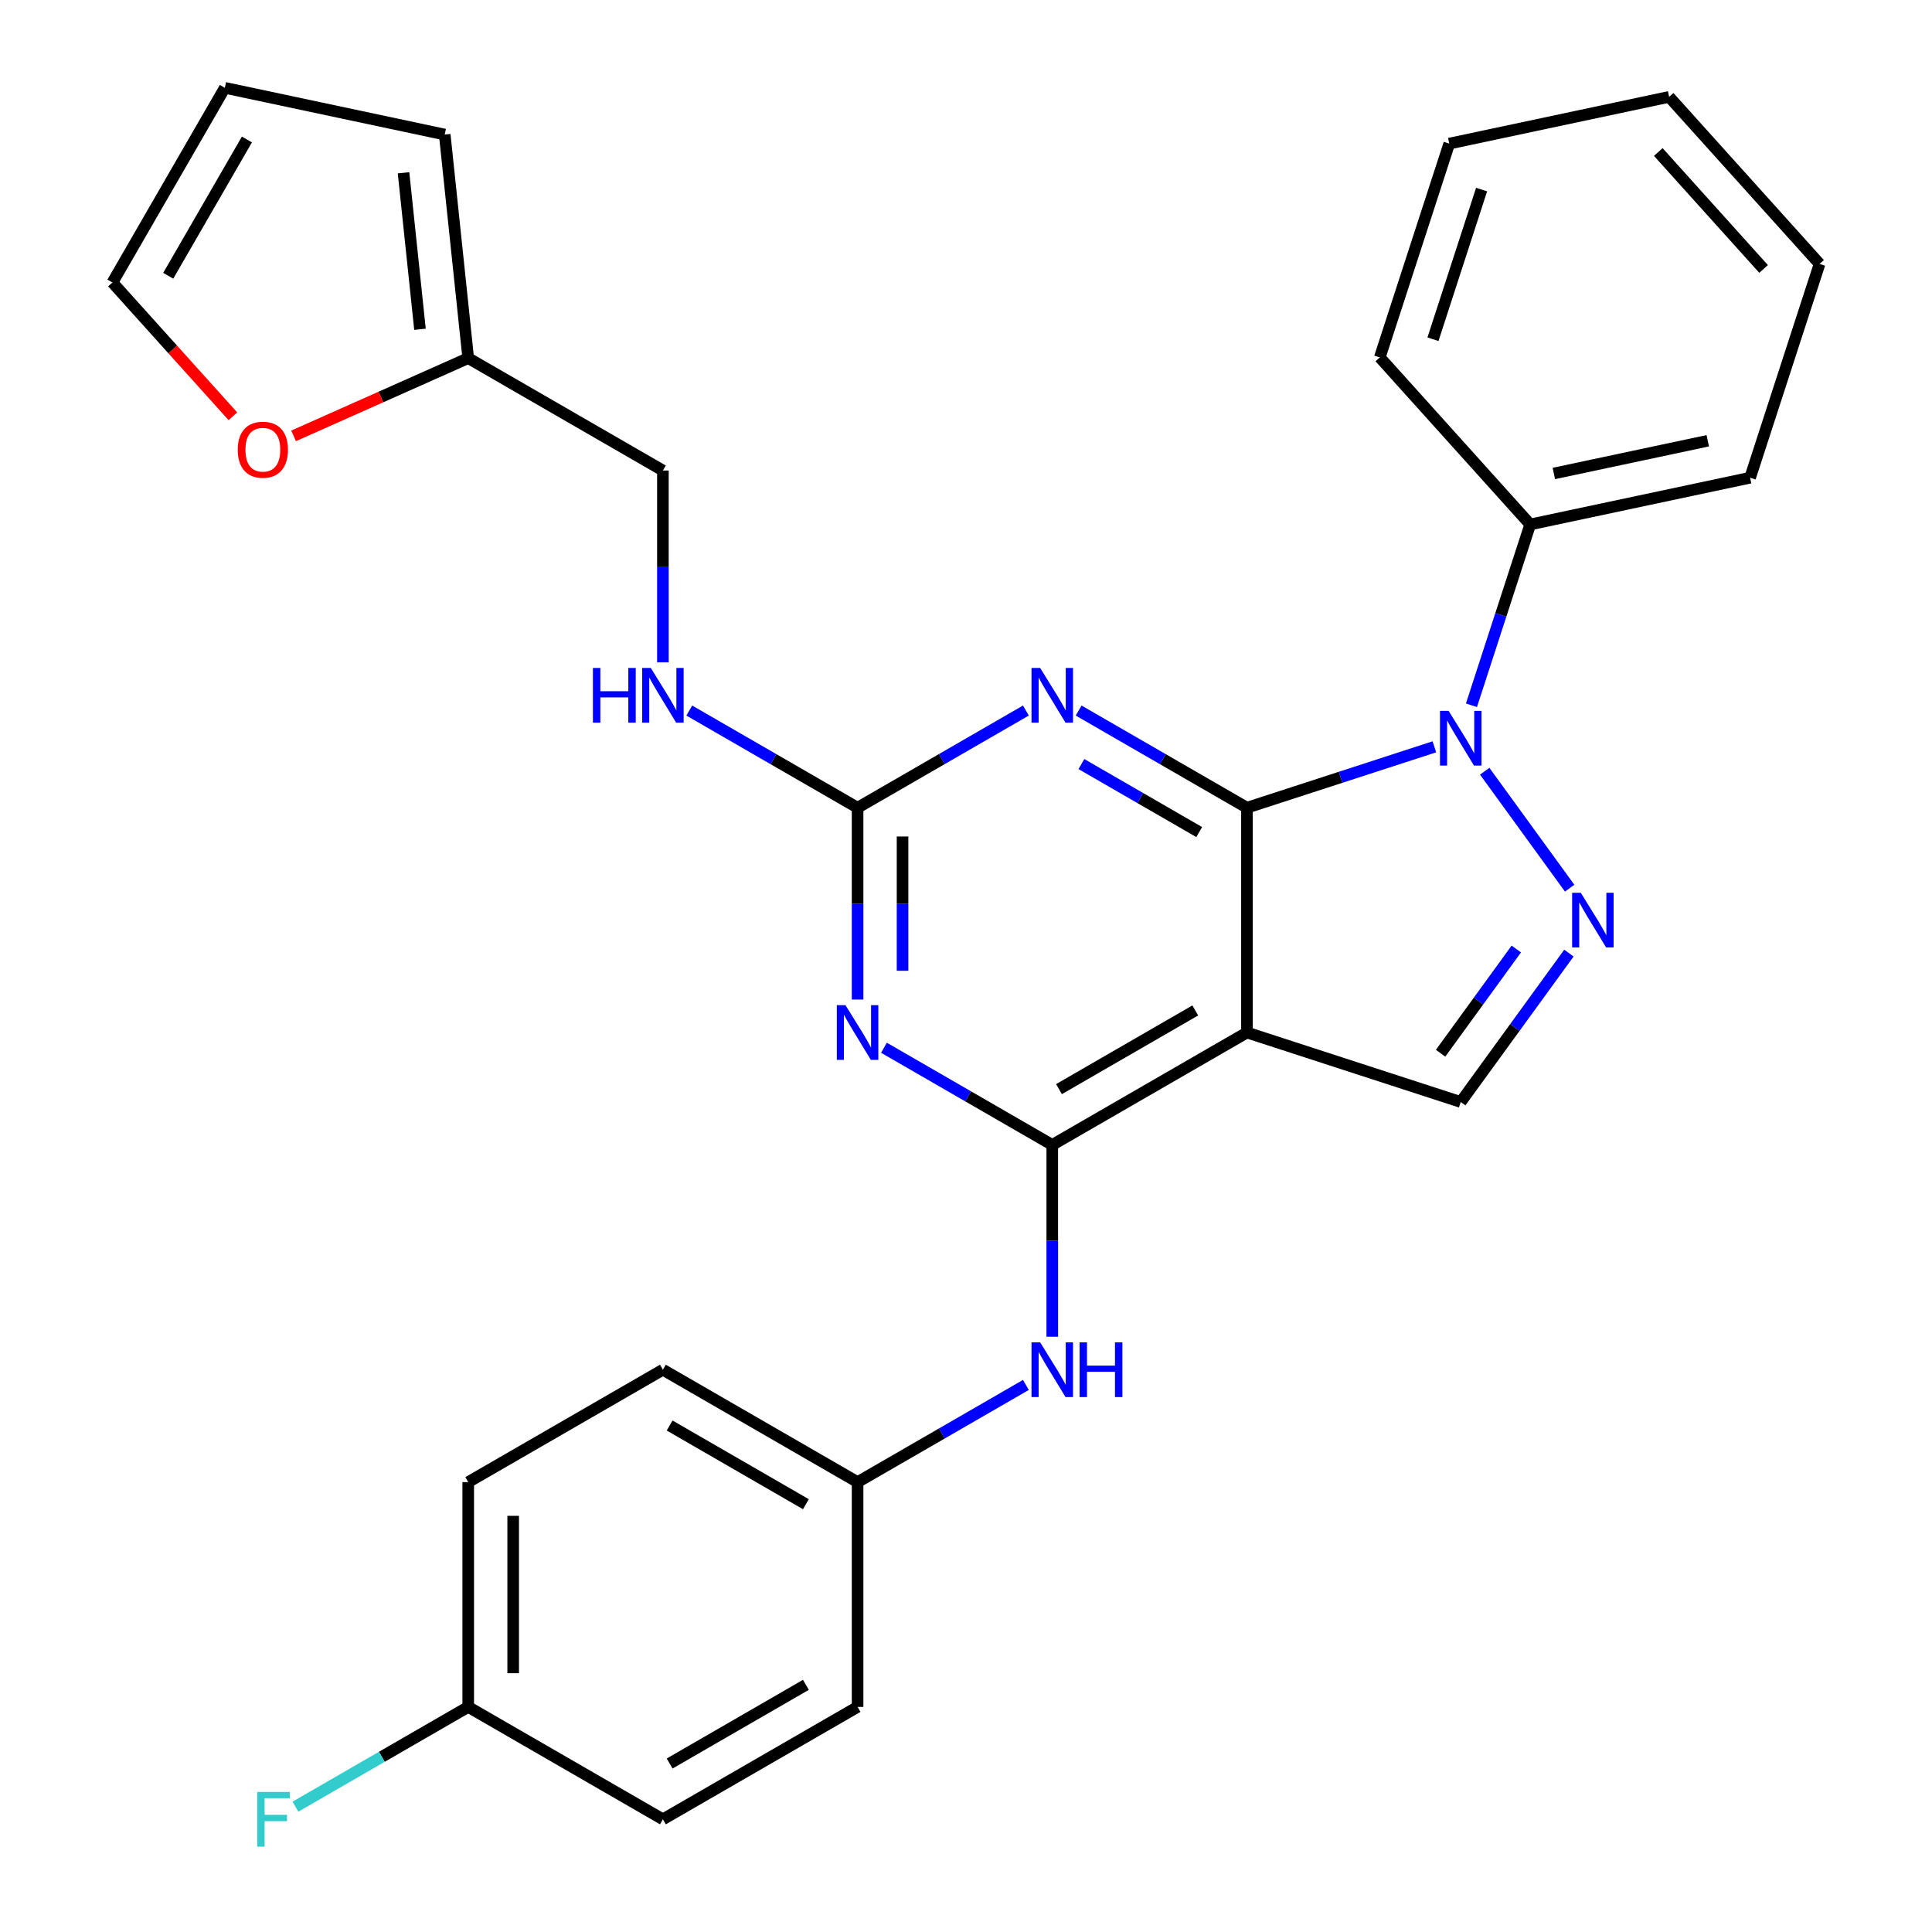 <?xml version='1.0' encoding='iso-8859-1'?>
<svg version='1.1' baseProfile='full'
              xmlns='http://www.w3.org/2000/svg'
                      xmlns:rdkit='http://www.rdkit.org/xml'
                      xmlns:xlink='http://www.w3.org/1999/xlink'
                  xml:space='preserve'
width='1000px' height='1000px' viewBox='0 0 1000 1000'>
<!-- END OF HEADER -->
<rect style='opacity:1.0;fill:#FFFFFF;stroke:none' width='1000' height='1000' x='0' y='0'> </rect>
<path class='bond-0' d='M 645.418,418.075 L 693.924,402.315' style='fill:none;fill-rule:evenodd;stroke:#000000;stroke-width:6px;stroke-linecap:butt;stroke-linejoin:miter;stroke-opacity:1' />
<path class='bond-0' d='M 693.924,402.315 L 742.429,386.554' style='fill:none;fill-rule:evenodd;stroke:#0000FF;stroke-width:6px;stroke-linecap:butt;stroke-linejoin:miter;stroke-opacity:1' />
<path class='bond-1' d='M 645.418,418.075 L 645.418,534.431' style='fill:none;fill-rule:evenodd;stroke:#000000;stroke-width:6px;stroke-linecap:butt;stroke-linejoin:miter;stroke-opacity:1' />
<path class='bond-3' d='M 645.418,418.075 L 601.859,392.927' style='fill:none;fill-rule:evenodd;stroke:#000000;stroke-width:6px;stroke-linecap:butt;stroke-linejoin:miter;stroke-opacity:1' />
<path class='bond-3' d='M 601.859,392.927 L 558.3,367.778' style='fill:none;fill-rule:evenodd;stroke:#0000FF;stroke-width:6px;stroke-linecap:butt;stroke-linejoin:miter;stroke-opacity:1' />
<path class='bond-3' d='M 620.714,430.684 L 590.223,413.08' style='fill:none;fill-rule:evenodd;stroke:#000000;stroke-width:6px;stroke-linecap:butt;stroke-linejoin:miter;stroke-opacity:1' />
<path class='bond-3' d='M 590.223,413.08 L 559.732,395.476' style='fill:none;fill-rule:evenodd;stroke:#0000FF;stroke-width:6px;stroke-linecap:butt;stroke-linejoin:miter;stroke-opacity:1' />
<path class='bond-4' d='M 768.48,399.188 L 812.452,459.712' style='fill:none;fill-rule:evenodd;stroke:#0000FF;stroke-width:6px;stroke-linecap:butt;stroke-linejoin:miter;stroke-opacity:1' />
<path class='bond-11' d='M 761.624,365.051 L 776.829,318.255' style='fill:none;fill-rule:evenodd;stroke:#0000FF;stroke-width:6px;stroke-linecap:butt;stroke-linejoin:miter;stroke-opacity:1' />
<path class='bond-11' d='M 776.829,318.255 L 792.034,271.459' style='fill:none;fill-rule:evenodd;stroke:#000000;stroke-width:6px;stroke-linecap:butt;stroke-linejoin:miter;stroke-opacity:1' />
<path class='bond-2' d='M 645.418,534.431 L 544.651,592.609' style='fill:none;fill-rule:evenodd;stroke:#000000;stroke-width:6px;stroke-linecap:butt;stroke-linejoin:miter;stroke-opacity:1' />
<path class='bond-2' d='M 618.667,523.004 L 548.13,563.729' style='fill:none;fill-rule:evenodd;stroke:#000000;stroke-width:6px;stroke-linecap:butt;stroke-linejoin:miter;stroke-opacity:1' />
<path class='bond-7' d='M 645.418,534.431 L 756.078,570.387' style='fill:none;fill-rule:evenodd;stroke:#000000;stroke-width:6px;stroke-linecap:butt;stroke-linejoin:miter;stroke-opacity:1' />
<path class='bond-8' d='M 544.651,592.609 L 544.651,642.252' style='fill:none;fill-rule:evenodd;stroke:#000000;stroke-width:6px;stroke-linecap:butt;stroke-linejoin:miter;stroke-opacity:1' />
<path class='bond-8' d='M 544.651,642.252 L 544.651,691.895' style='fill:none;fill-rule:evenodd;stroke:#0000FF;stroke-width:6px;stroke-linecap:butt;stroke-linejoin:miter;stroke-opacity:1' />
<path class='bond-30' d='M 544.651,592.609 L 501.092,567.46' style='fill:none;fill-rule:evenodd;stroke:#000000;stroke-width:6px;stroke-linecap:butt;stroke-linejoin:miter;stroke-opacity:1' />
<path class='bond-30' d='M 501.092,567.46 L 457.533,542.311' style='fill:none;fill-rule:evenodd;stroke:#0000FF;stroke-width:6px;stroke-linecap:butt;stroke-linejoin:miter;stroke-opacity:1' />
<path class='bond-6' d='M 531.002,367.778 L 487.443,392.927' style='fill:none;fill-rule:evenodd;stroke:#0000FF;stroke-width:6px;stroke-linecap:butt;stroke-linejoin:miter;stroke-opacity:1' />
<path class='bond-6' d='M 487.443,392.927 L 443.884,418.075' style='fill:none;fill-rule:evenodd;stroke:#000000;stroke-width:6px;stroke-linecap:butt;stroke-linejoin:miter;stroke-opacity:1' />
<path class='bond-29' d='M 812.069,493.322 L 784.074,531.854' style='fill:none;fill-rule:evenodd;stroke:#0000FF;stroke-width:6px;stroke-linecap:butt;stroke-linejoin:miter;stroke-opacity:1' />
<path class='bond-29' d='M 784.074,531.854 L 756.078,570.387' style='fill:none;fill-rule:evenodd;stroke:#000000;stroke-width:6px;stroke-linecap:butt;stroke-linejoin:miter;stroke-opacity:1' />
<path class='bond-29' d='M 784.844,491.203 L 765.247,518.176' style='fill:none;fill-rule:evenodd;stroke:#0000FF;stroke-width:6px;stroke-linecap:butt;stroke-linejoin:miter;stroke-opacity:1' />
<path class='bond-29' d='M 765.247,518.176 L 745.65,545.149' style='fill:none;fill-rule:evenodd;stroke:#000000;stroke-width:6px;stroke-linecap:butt;stroke-linejoin:miter;stroke-opacity:1' />
<path class='bond-5' d='M 443.884,517.362 L 443.884,467.719' style='fill:none;fill-rule:evenodd;stroke:#0000FF;stroke-width:6px;stroke-linecap:butt;stroke-linejoin:miter;stroke-opacity:1' />
<path class='bond-5' d='M 443.884,467.719 L 443.884,418.075' style='fill:none;fill-rule:evenodd;stroke:#000000;stroke-width:6px;stroke-linecap:butt;stroke-linejoin:miter;stroke-opacity:1' />
<path class='bond-5' d='M 467.155,502.469 L 467.155,467.719' style='fill:none;fill-rule:evenodd;stroke:#0000FF;stroke-width:6px;stroke-linecap:butt;stroke-linejoin:miter;stroke-opacity:1' />
<path class='bond-5' d='M 467.155,467.719 L 467.155,432.968' style='fill:none;fill-rule:evenodd;stroke:#000000;stroke-width:6px;stroke-linecap:butt;stroke-linejoin:miter;stroke-opacity:1' />
<path class='bond-10' d='M 443.884,418.075 L 400.325,392.927' style='fill:none;fill-rule:evenodd;stroke:#000000;stroke-width:6px;stroke-linecap:butt;stroke-linejoin:miter;stroke-opacity:1' />
<path class='bond-10' d='M 400.325,392.927 L 356.766,367.778' style='fill:none;fill-rule:evenodd;stroke:#0000FF;stroke-width:6px;stroke-linecap:butt;stroke-linejoin:miter;stroke-opacity:1' />
<path class='bond-16' d='M 531.002,716.844 L 487.443,741.993' style='fill:none;fill-rule:evenodd;stroke:#0000FF;stroke-width:6px;stroke-linecap:butt;stroke-linejoin:miter;stroke-opacity:1' />
<path class='bond-16' d='M 487.443,741.993 L 443.884,767.142' style='fill:none;fill-rule:evenodd;stroke:#000000;stroke-width:6px;stroke-linecap:butt;stroke-linejoin:miter;stroke-opacity:1' />
<path class='bond-9' d='M 242.35,185.364 L 343.117,243.542' style='fill:none;fill-rule:evenodd;stroke:#000000;stroke-width:6px;stroke-linecap:butt;stroke-linejoin:miter;stroke-opacity:1' />
<path class='bond-12' d='M 242.35,185.364 L 197.157,205.486' style='fill:none;fill-rule:evenodd;stroke:#000000;stroke-width:6px;stroke-linecap:butt;stroke-linejoin:miter;stroke-opacity:1' />
<path class='bond-12' d='M 197.157,205.486 L 151.963,225.607' style='fill:none;fill-rule:evenodd;stroke:#FF0000;stroke-width:6px;stroke-linecap:butt;stroke-linejoin:miter;stroke-opacity:1' />
<path class='bond-13' d='M 242.35,185.364 L 230.188,69.646' style='fill:none;fill-rule:evenodd;stroke:#000000;stroke-width:6px;stroke-linecap:butt;stroke-linejoin:miter;stroke-opacity:1' />
<path class='bond-13' d='M 217.382,170.439 L 208.869,89.436' style='fill:none;fill-rule:evenodd;stroke:#000000;stroke-width:6px;stroke-linecap:butt;stroke-linejoin:miter;stroke-opacity:1' />
<path class='bond-17' d='M 343.117,342.829 L 343.117,293.185' style='fill:none;fill-rule:evenodd;stroke:#0000FF;stroke-width:6px;stroke-linecap:butt;stroke-linejoin:miter;stroke-opacity:1' />
<path class='bond-17' d='M 343.117,293.185 L 343.117,243.542' style='fill:none;fill-rule:evenodd;stroke:#000000;stroke-width:6px;stroke-linecap:butt;stroke-linejoin:miter;stroke-opacity:1' />
<path class='bond-24' d='M 792.034,271.459 L 905.847,247.267' style='fill:none;fill-rule:evenodd;stroke:#000000;stroke-width:6px;stroke-linecap:butt;stroke-linejoin:miter;stroke-opacity:1' />
<path class='bond-24' d='M 804.268,245.068 L 883.937,228.133' style='fill:none;fill-rule:evenodd;stroke:#000000;stroke-width:6px;stroke-linecap:butt;stroke-linejoin:miter;stroke-opacity:1' />
<path class='bond-25' d='M 792.034,271.459 L 714.177,184.99' style='fill:none;fill-rule:evenodd;stroke:#000000;stroke-width:6px;stroke-linecap:butt;stroke-linejoin:miter;stroke-opacity:1' />
<path class='bond-14' d='M 120.541,215.462 L 89.369,180.841' style='fill:none;fill-rule:evenodd;stroke:#FF0000;stroke-width:6px;stroke-linecap:butt;stroke-linejoin:miter;stroke-opacity:1' />
<path class='bond-14' d='M 89.369,180.841 L 58.197,146.221' style='fill:none;fill-rule:evenodd;stroke:#000000;stroke-width:6px;stroke-linecap:butt;stroke-linejoin:miter;stroke-opacity:1' />
<path class='bond-15' d='M 230.188,69.646 L 116.375,45.455' style='fill:none;fill-rule:evenodd;stroke:#000000;stroke-width:6px;stroke-linecap:butt;stroke-linejoin:miter;stroke-opacity:1' />
<path class='bond-33' d='M 58.197,146.221 L 116.375,45.455' style='fill:none;fill-rule:evenodd;stroke:#000000;stroke-width:6px;stroke-linecap:butt;stroke-linejoin:miter;stroke-opacity:1' />
<path class='bond-33' d='M 87.077,142.742 L 127.802,72.205' style='fill:none;fill-rule:evenodd;stroke:#000000;stroke-width:6px;stroke-linecap:butt;stroke-linejoin:miter;stroke-opacity:1' />
<path class='bond-20' d='M 443.884,767.142 L 443.884,883.498' style='fill:none;fill-rule:evenodd;stroke:#000000;stroke-width:6px;stroke-linecap:butt;stroke-linejoin:miter;stroke-opacity:1' />
<path class='bond-21' d='M 443.884,767.142 L 343.117,708.964' style='fill:none;fill-rule:evenodd;stroke:#000000;stroke-width:6px;stroke-linecap:butt;stroke-linejoin:miter;stroke-opacity:1' />
<path class='bond-21' d='M 417.133,778.569 L 346.597,737.844' style='fill:none;fill-rule:evenodd;stroke:#000000;stroke-width:6px;stroke-linecap:butt;stroke-linejoin:miter;stroke-opacity:1' />
<path class='bond-18' d='M 242.35,883.498 L 242.35,767.142' style='fill:none;fill-rule:evenodd;stroke:#000000;stroke-width:6px;stroke-linecap:butt;stroke-linejoin:miter;stroke-opacity:1' />
<path class='bond-18' d='M 265.621,866.044 L 265.621,784.595' style='fill:none;fill-rule:evenodd;stroke:#000000;stroke-width:6px;stroke-linecap:butt;stroke-linejoin:miter;stroke-opacity:1' />
<path class='bond-19' d='M 242.35,883.498 L 197.631,909.316' style='fill:none;fill-rule:evenodd;stroke:#000000;stroke-width:6px;stroke-linecap:butt;stroke-linejoin:miter;stroke-opacity:1' />
<path class='bond-19' d='M 197.631,909.316 L 152.912,935.135' style='fill:none;fill-rule:evenodd;stroke:#33CCCC;stroke-width:6px;stroke-linecap:butt;stroke-linejoin:miter;stroke-opacity:1' />
<path class='bond-32' d='M 242.35,883.498 L 343.117,941.675' style='fill:none;fill-rule:evenodd;stroke:#000000;stroke-width:6px;stroke-linecap:butt;stroke-linejoin:miter;stroke-opacity:1' />
<path class='bond-23' d='M 443.884,883.498 L 343.117,941.675' style='fill:none;fill-rule:evenodd;stroke:#000000;stroke-width:6px;stroke-linecap:butt;stroke-linejoin:miter;stroke-opacity:1' />
<path class='bond-23' d='M 417.133,872.071 L 346.597,912.795' style='fill:none;fill-rule:evenodd;stroke:#000000;stroke-width:6px;stroke-linecap:butt;stroke-linejoin:miter;stroke-opacity:1' />
<path class='bond-22' d='M 343.117,708.964 L 242.35,767.142' style='fill:none;fill-rule:evenodd;stroke:#000000;stroke-width:6px;stroke-linecap:butt;stroke-linejoin:miter;stroke-opacity:1' />
<path class='bond-27' d='M 905.847,247.267 L 941.803,136.607' style='fill:none;fill-rule:evenodd;stroke:#000000;stroke-width:6px;stroke-linecap:butt;stroke-linejoin:miter;stroke-opacity:1' />
<path class='bond-26' d='M 714.177,184.99 L 750.133,74.329' style='fill:none;fill-rule:evenodd;stroke:#000000;stroke-width:6px;stroke-linecap:butt;stroke-linejoin:miter;stroke-opacity:1' />
<path class='bond-26' d='M 741.703,175.582 L 766.872,98.12' style='fill:none;fill-rule:evenodd;stroke:#000000;stroke-width:6px;stroke-linecap:butt;stroke-linejoin:miter;stroke-opacity:1' />
<path class='bond-28' d='M 750.133,74.329 L 863.946,50.138' style='fill:none;fill-rule:evenodd;stroke:#000000;stroke-width:6px;stroke-linecap:butt;stroke-linejoin:miter;stroke-opacity:1' />
<path class='bond-31' d='M 941.803,136.607 L 863.946,50.138' style='fill:none;fill-rule:evenodd;stroke:#000000;stroke-width:6px;stroke-linecap:butt;stroke-linejoin:miter;stroke-opacity:1' />
<path class='bond-31' d='M 912.83,139.208 L 858.331,78.679' style='fill:none;fill-rule:evenodd;stroke:#000000;stroke-width:6px;stroke-linecap:butt;stroke-linejoin:miter;stroke-opacity:1' />
<path  class='atom-1' d='M 749.818 367.96
L 759.098 382.96
Q 760.018 384.44, 761.498 387.12
Q 762.978 389.8, 763.058 389.96
L 763.058 367.96
L 766.818 367.96
L 766.818 396.28
L 762.938 396.28
L 752.978 379.88
Q 751.818 377.96, 750.578 375.76
Q 749.378 373.56, 749.018 372.88
L 749.018 396.28
L 745.338 396.28
L 745.338 367.96
L 749.818 367.96
' fill='#0000FF'/>
<path  class='atom-4' d='M 538.391 345.738
L 547.671 360.738
Q 548.591 362.218, 550.071 364.898
Q 551.551 367.578, 551.631 367.738
L 551.631 345.738
L 555.391 345.738
L 555.391 374.058
L 551.511 374.058
L 541.551 357.658
Q 540.391 355.738, 539.151 353.538
Q 537.951 351.338, 537.591 350.658
L 537.591 374.058
L 533.911 374.058
L 533.911 345.738
L 538.391 345.738
' fill='#0000FF'/>
<path  class='atom-5' d='M 818.21 462.093
L 827.49 477.093
Q 828.41 478.573, 829.89 481.253
Q 831.37 483.933, 831.45 484.093
L 831.45 462.093
L 835.21 462.093
L 835.21 490.413
L 831.33 490.413
L 821.37 474.013
Q 820.21 472.093, 818.97 469.893
Q 817.77 467.693, 817.41 467.013
L 817.41 490.413
L 813.73 490.413
L 813.73 462.093
L 818.21 462.093
' fill='#0000FF'/>
<path  class='atom-6' d='M 437.624 520.271
L 446.904 535.271
Q 447.824 536.751, 449.304 539.431
Q 450.784 542.111, 450.864 542.271
L 450.864 520.271
L 454.624 520.271
L 454.624 548.591
L 450.744 548.591
L 440.784 532.191
Q 439.624 530.271, 438.384 528.071
Q 437.184 525.871, 436.824 525.191
L 436.824 548.591
L 433.144 548.591
L 433.144 520.271
L 437.624 520.271
' fill='#0000FF'/>
<path  class='atom-9' d='M 538.391 694.804
L 547.671 709.804
Q 548.591 711.284, 550.071 713.964
Q 551.551 716.644, 551.631 716.804
L 551.631 694.804
L 555.391 694.804
L 555.391 723.124
L 551.511 723.124
L 541.551 706.724
Q 540.391 704.804, 539.151 702.604
Q 537.951 700.404, 537.591 699.724
L 537.591 723.124
L 533.911 723.124
L 533.911 694.804
L 538.391 694.804
' fill='#0000FF'/>
<path  class='atom-9' d='M 558.791 694.804
L 562.631 694.804
L 562.631 706.844
L 577.111 706.844
L 577.111 694.804
L 580.951 694.804
L 580.951 723.124
L 577.111 723.124
L 577.111 710.044
L 562.631 710.044
L 562.631 723.124
L 558.791 723.124
L 558.791 694.804
' fill='#0000FF'/>
<path  class='atom-11' d='M 306.897 345.738
L 310.737 345.738
L 310.737 357.778
L 325.217 357.778
L 325.217 345.738
L 329.057 345.738
L 329.057 374.058
L 325.217 374.058
L 325.217 360.978
L 310.737 360.978
L 310.737 374.058
L 306.897 374.058
L 306.897 345.738
' fill='#0000FF'/>
<path  class='atom-11' d='M 336.857 345.738
L 346.137 360.738
Q 347.057 362.218, 348.537 364.898
Q 350.017 367.578, 350.097 367.738
L 350.097 345.738
L 353.857 345.738
L 353.857 374.058
L 349.977 374.058
L 340.017 357.658
Q 338.857 355.738, 337.617 353.538
Q 336.417 351.338, 336.057 350.658
L 336.057 374.058
L 332.377 374.058
L 332.377 345.738
L 336.857 345.738
' fill='#0000FF'/>
<path  class='atom-13' d='M 123.054 232.77
Q 123.054 225.97, 126.414 222.17
Q 129.774 218.37, 136.054 218.37
Q 142.334 218.37, 145.694 222.17
Q 149.054 225.97, 149.054 232.77
Q 149.054 239.65, 145.654 243.57
Q 142.254 247.45, 136.054 247.45
Q 129.814 247.45, 126.414 243.57
Q 123.054 239.69, 123.054 232.77
M 136.054 244.25
Q 140.374 244.25, 142.694 241.37
Q 145.054 238.45, 145.054 232.77
Q 145.054 227.21, 142.694 224.41
Q 140.374 221.57, 136.054 221.57
Q 131.734 221.57, 129.374 224.37
Q 127.054 227.17, 127.054 232.77
Q 127.054 238.49, 129.374 241.37
Q 131.734 244.25, 136.054 244.25
' fill='#FF0000'/>
<path  class='atom-20' d='M 133.163 927.515
L 150.003 927.515
L 150.003 930.755
L 136.963 930.755
L 136.963 939.355
L 148.563 939.355
L 148.563 942.635
L 136.963 942.635
L 136.963 955.835
L 133.163 955.835
L 133.163 927.515
' fill='#33CCCC'/>
</svg>
